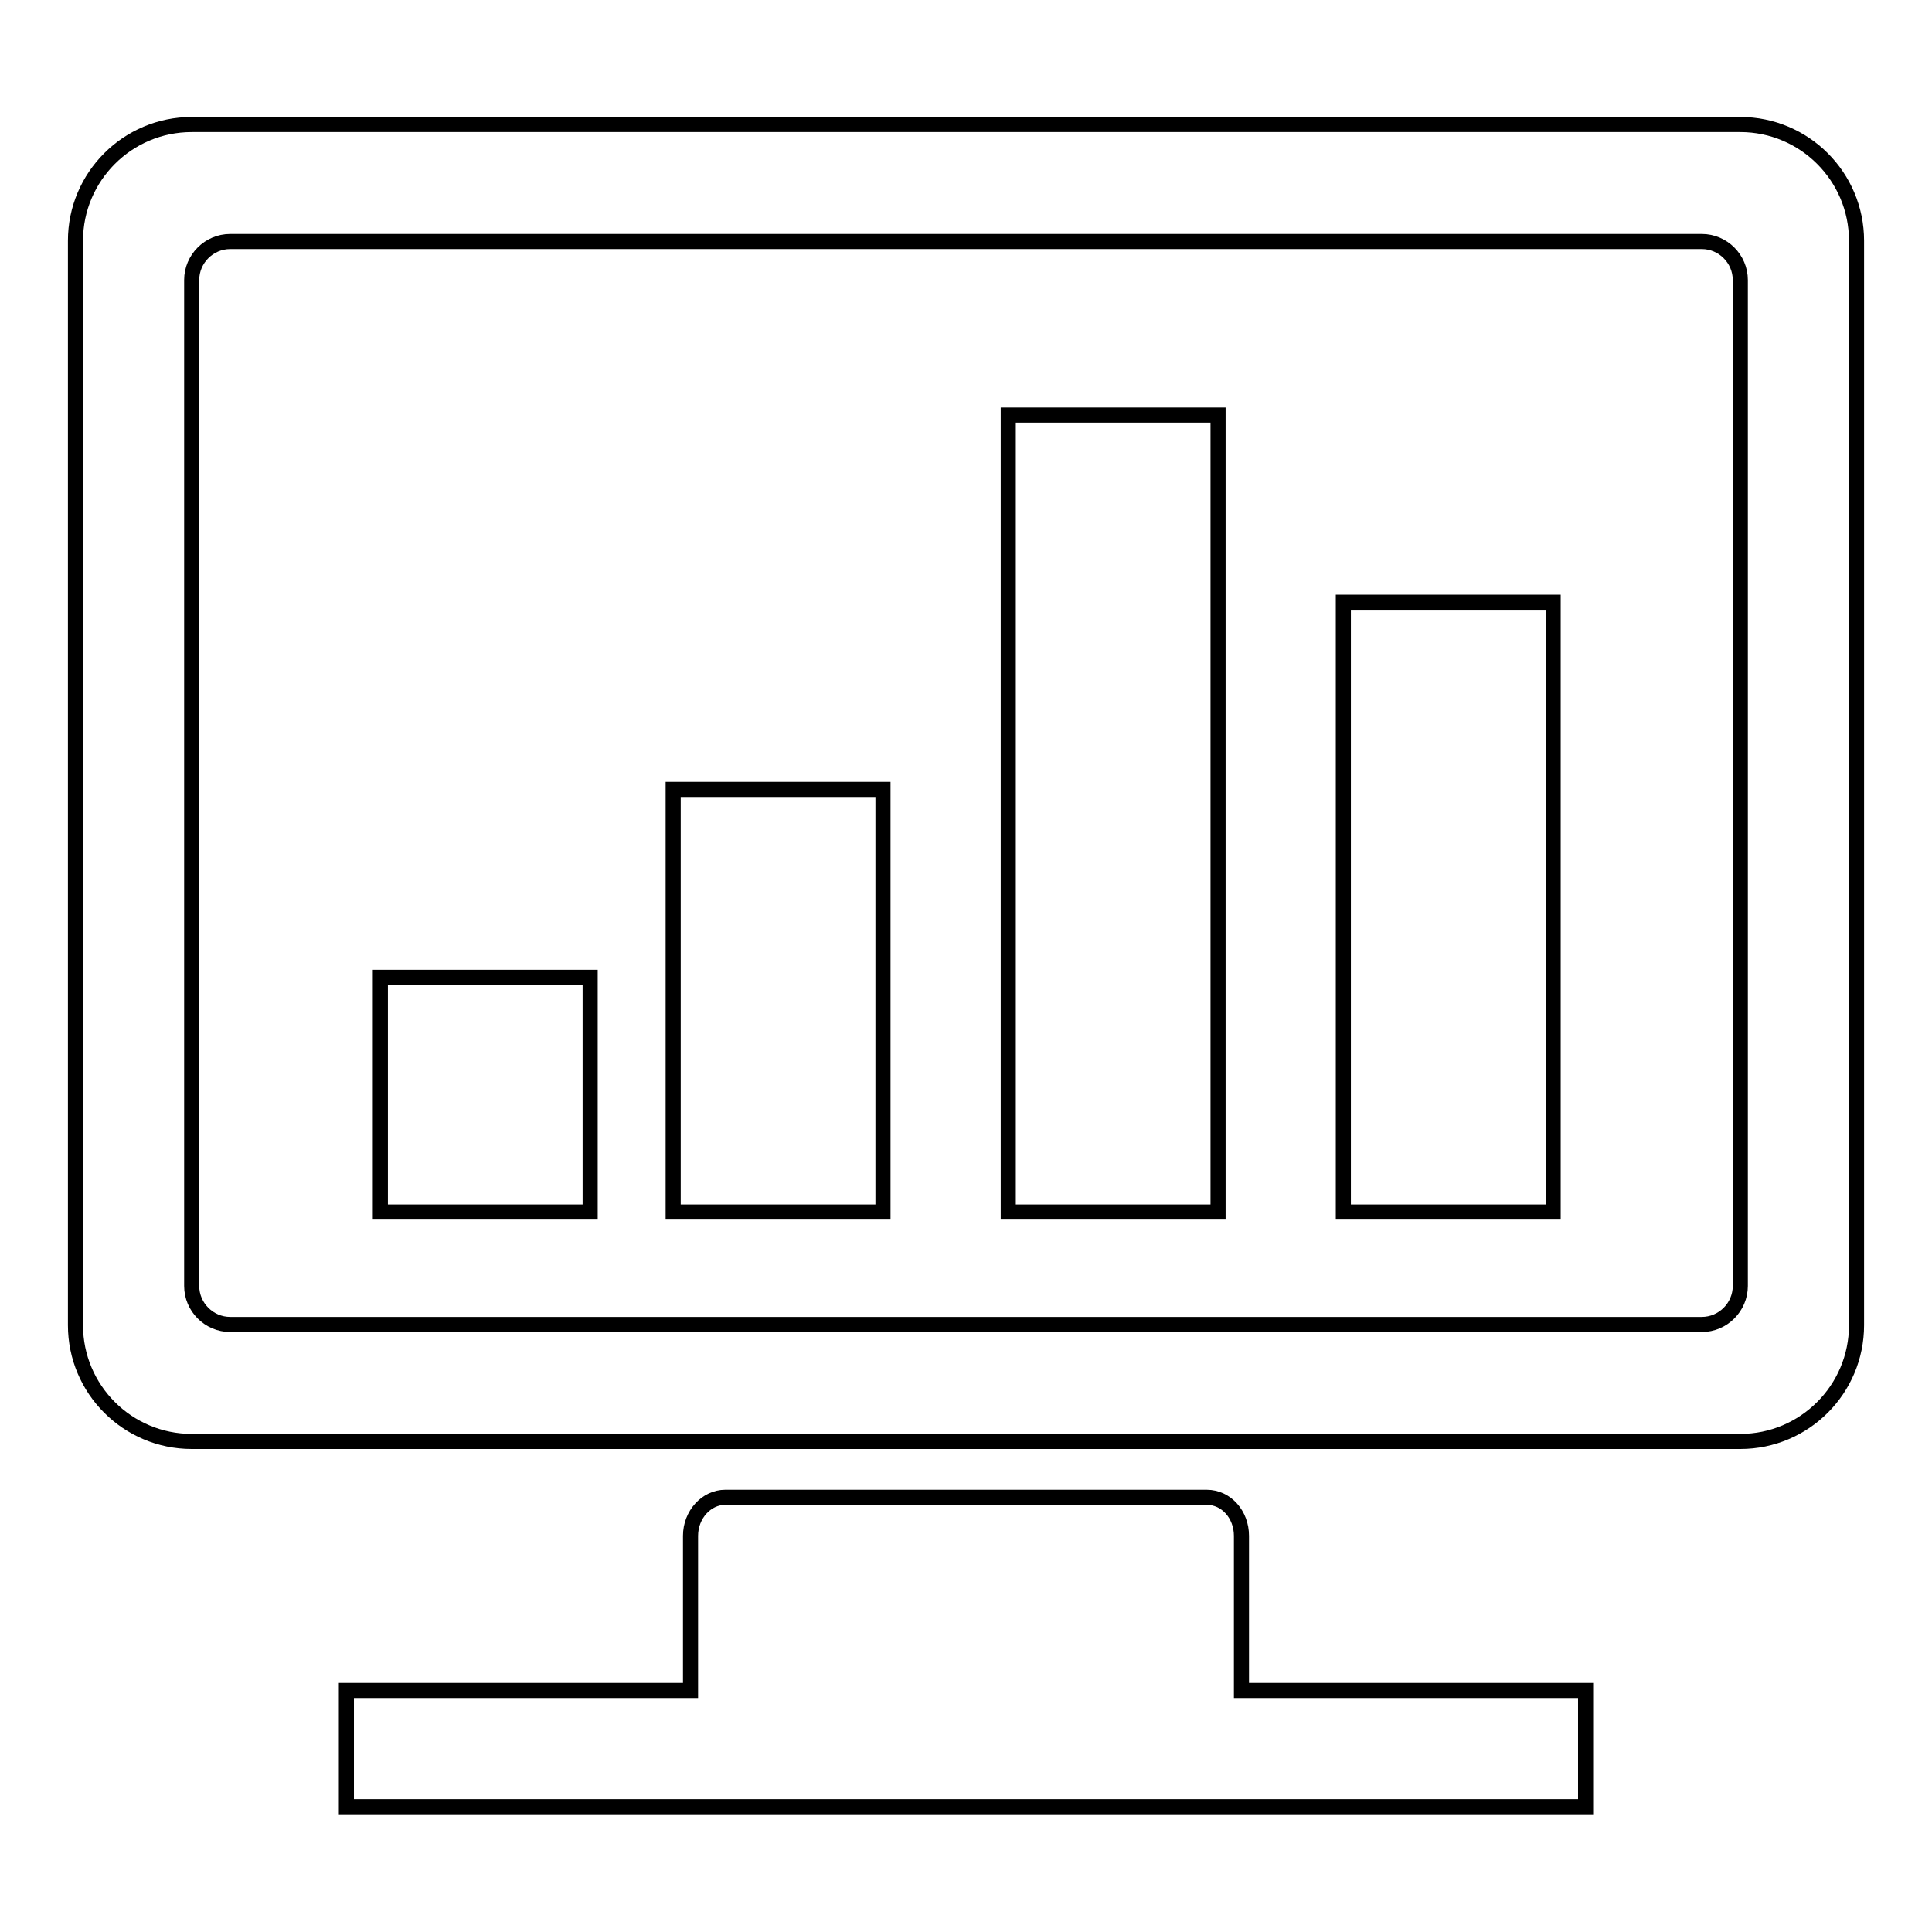 <?xml version="1.0" encoding="utf-8"?>
<!-- Svg Vector Icons : http://www.onlinewebfonts.com/icon -->
<!DOCTYPE svg PUBLIC "-//W3C//DTD SVG 1.1//EN" "http://www.w3.org/Graphics/SVG/1.1/DTD/svg11.dtd">
<svg version="1.1" xmlns="http://www.w3.org/2000/svg" xmlns:xlink="http://www.w3.org/1999/xlink" x="0px" y="0px" viewBox="0 0 256 256" enable-background="new 0 0 256 256" xml:space="preserve">
<g> <path stroke-width="2" fill-opacity="0" stroke="#000000"  d="M164.5,203.5c0-2.8-2-5.1-4.6-5.1H96.1c-2.5,0-4.6,2.3-4.6,5.1V224H45.9v15.4h164.2V224h-45.6V203.5 L164.5,203.5L164.5,203.5L164.5,203.5z M230.6,16.5H25.4c-8.5,0-15.4,6.9-15.4,15.4v143.7c0,8.5,6.9,15.4,15.4,15.4h205.2 c8.5,0,15.4-6.9,15.4-15.4V31.9C246,23.4,239.1,16.5,230.6,16.5L230.6,16.5L230.6,16.5L230.6,16.5z M230.6,170.4 c0,2.8-2.3,5.1-5.1,5.1h-195c-2.8,0-5.1-2.3-5.1-5.1V37.1c0-2.8,2.3-5.1,5.1-5.1h195c2.8,0,5.1,2.3,5.1,5.1V170.4L230.6,170.4 L230.6,170.4L230.6,170.4z M178,160.6h27.8V79.8H178V160.6L178,160.6L178,160.6L178,160.6z M133.6,160.6h27.8V55h-27.8V160.6 L133.6,160.6L133.6,160.6L133.6,160.6z M50.4,160.6h27.8v-31.1H50.4V160.6L50.4,160.6L50.4,160.6L50.4,160.6z M89.2,160.6H117v-56 H89.2V160.6L89.2,160.6L89.2,160.6L89.2,160.6z"/></g>
</svg>